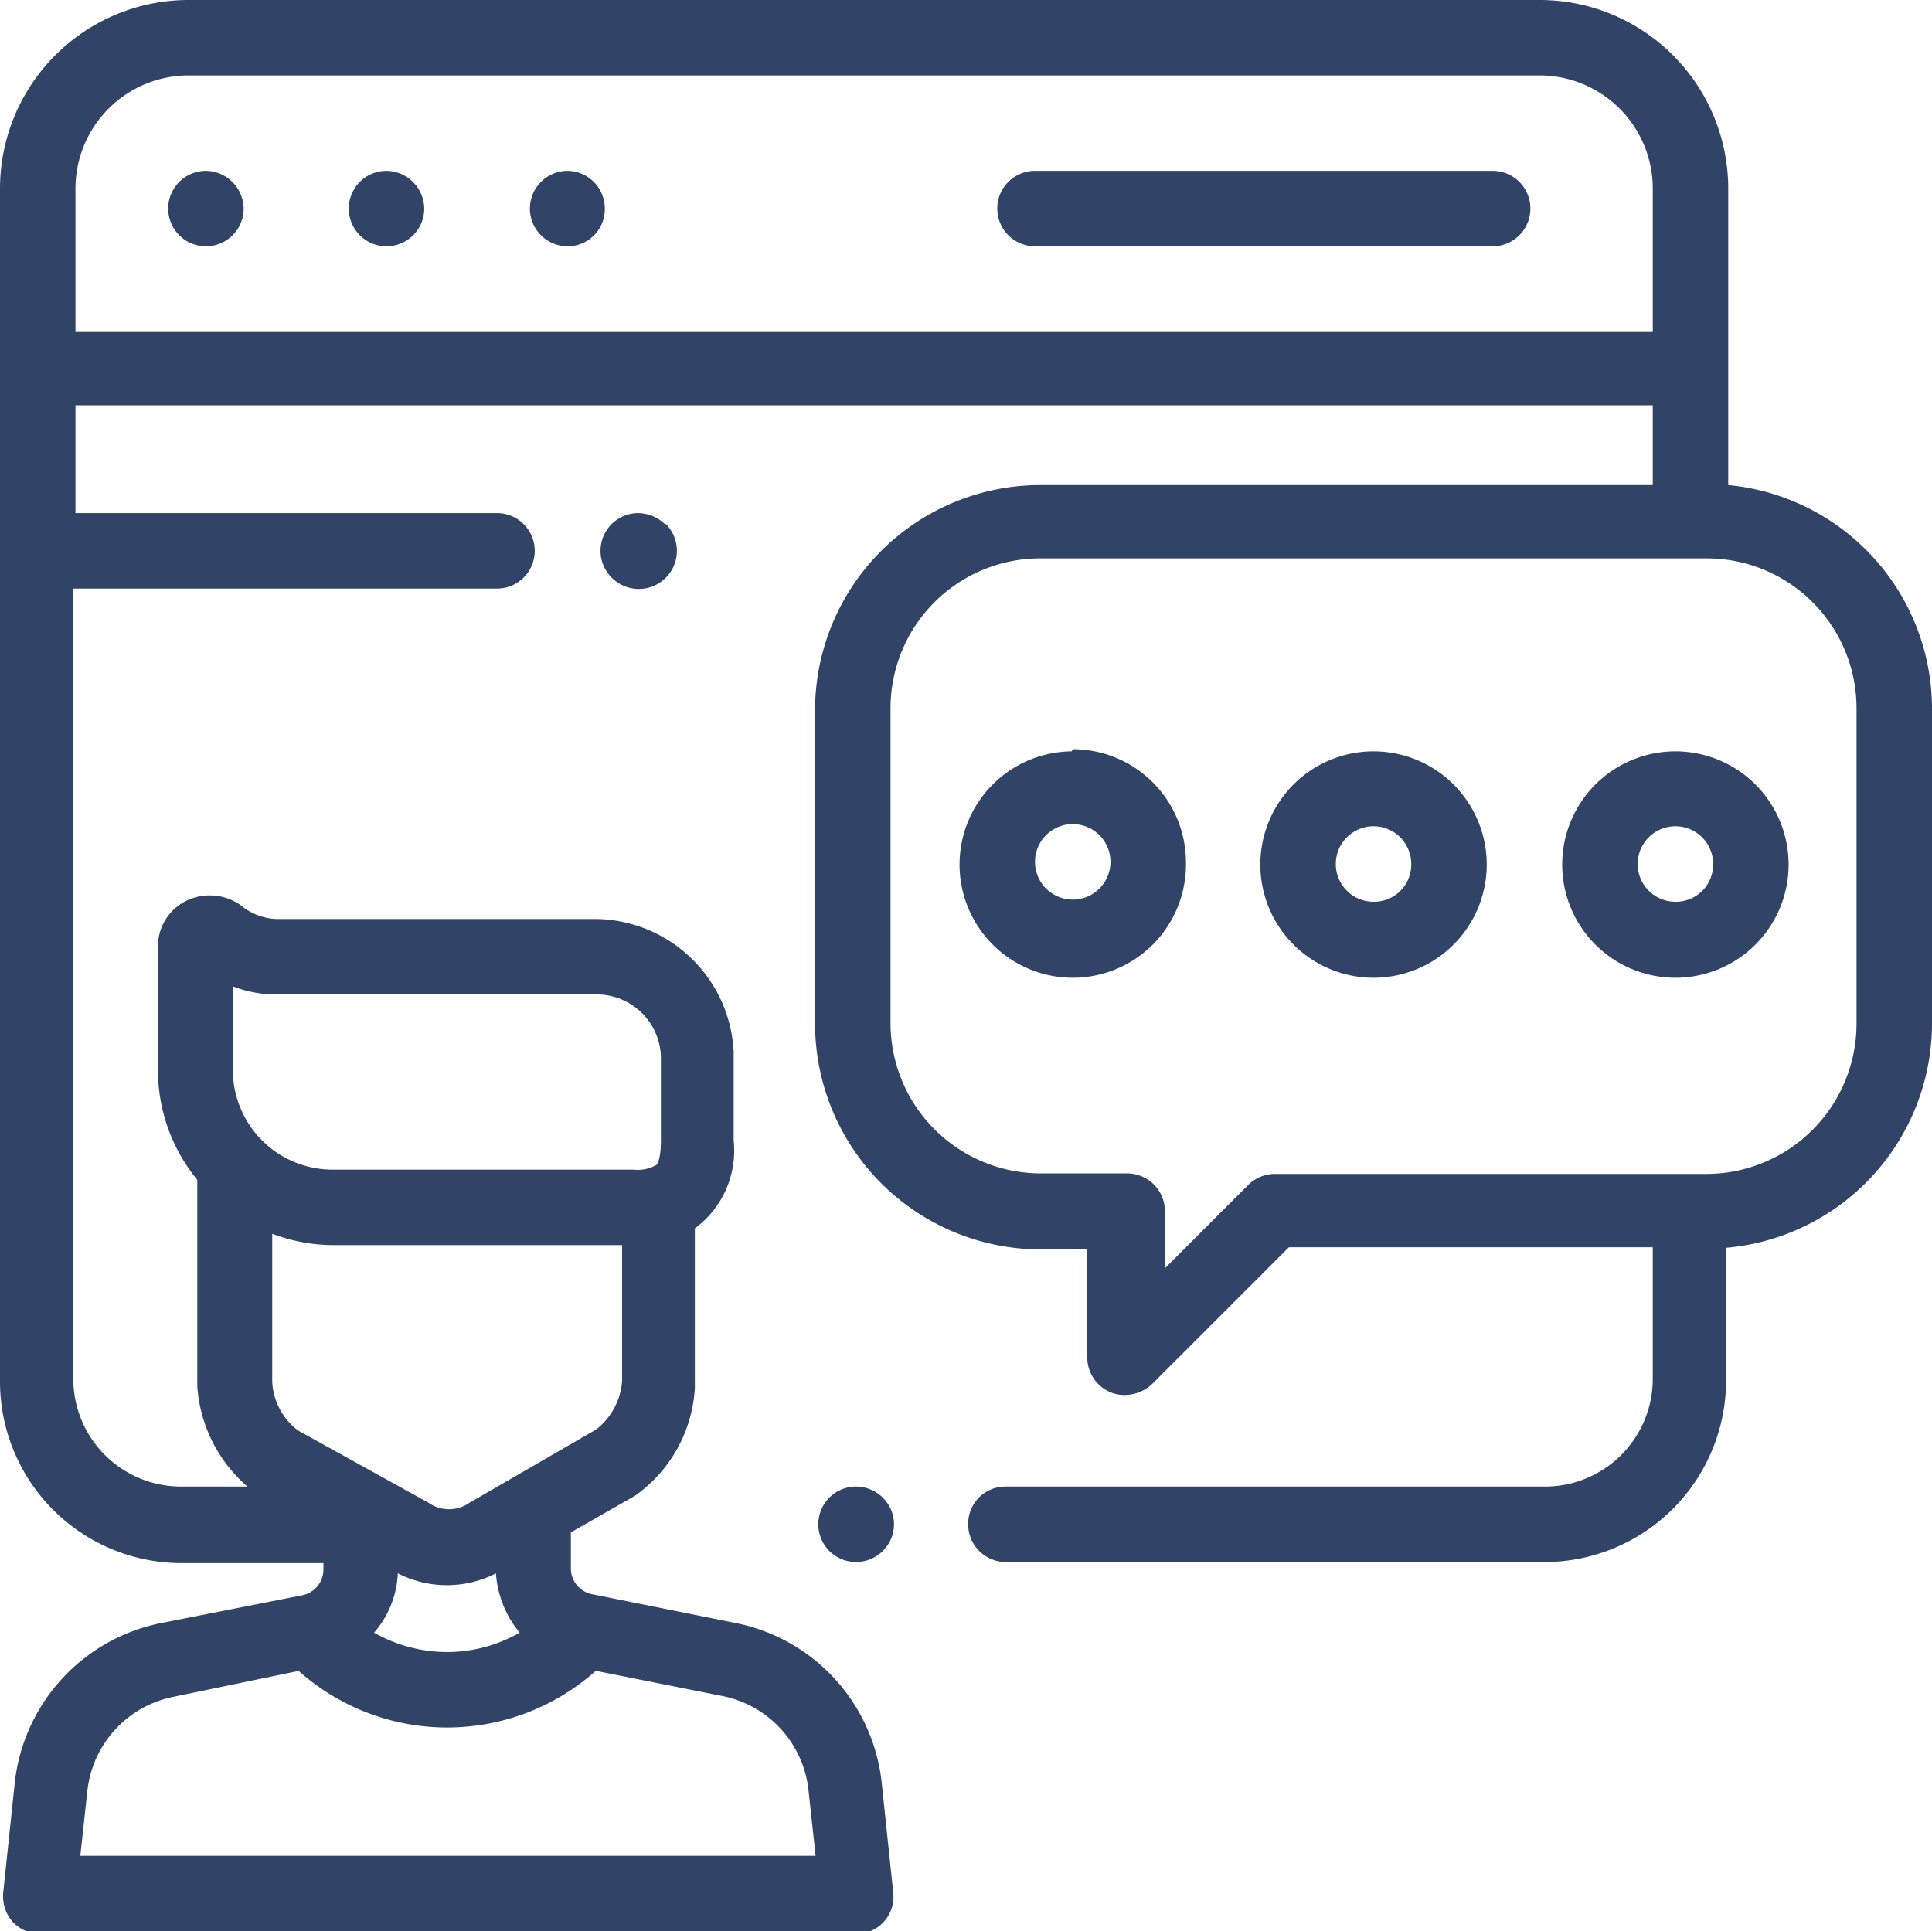 <svg xmlns="http://www.w3.org/2000/svg" viewBox="0 0 35.84 35.83"><defs><style>.cls-1{fill:#314467}</style></defs><g id="Layer_2" data-name="Layer 2"><g id="Layer_1-2" data-name="Layer 1"><path class="cls-1" d="M3.82 3.17a.7.7 0 0 0 0 1.4.7.7 0 0 0 .7-.7.71.71 0 0 0-.7-.7m3.35 0a.7.7 0 0 0 0 1.4.7.7 0 0 0 .7-.7.71.71 0 0 0-.71-.7m3.37 0a.7.7 0 0 0 0 1.4.69.69 0 0 0 .69-.7.7.7 0 0 0-.7-.7m17.17 0H19.2a.7.7 0 0 0 0 1.4h8.49a.7.7 0 0 0 0-1.4M16.37 27.78a.7.7 0 1 0 0 1 .69.69 0 0 0 0-1"/><path class="cls-1" d="M32.06 9V3.5a3.5 3.5 0 0 0-3.5-3.5H3.5A3.5 3.5 0 0 0 0 3.5v22.11A3.37 3.37 0 0 0 3.36 29H6v.11a.49.49 0 0 1-.41.49L3 30.11a3.4 3.4 0 0 0-2.73 3l-.21 2a.72.72 0 0 0 .17.54.72.72 0 0 0 .53.23h15.12a.69.69 0 0 0 .69-.77l-.21-2a3.39 3.39 0 0 0-2.72-3L11 29.58a.49.49 0 0 1-.41-.49v-.66l1.19-.68a2.63 2.63 0 0 0 1.11-2v-2.96a1.79 1.79 0 0 0 .72-1.63v-1.65a2.59 2.59 0 0 0-2.6-2.46H5.12a1.1 1.1 0 0 1-.66-.26 1 1 0 0 0-1-.08.94.94 0 0 0-.53.86v2.27a3.21 3.21 0 0 0 .73 2.05v3.83a2.7 2.7 0 0 0 .93 1.86H3.36a2 2 0 0 1-2-2V10.92h7.86a.7.7 0 1 0 0-1.4H1.4v-2h29.26V9H19.3a4.18 4.18 0 0 0-4.18 4.17V19a4.19 4.19 0 0 0 4.18 4.18h.87v2a.7.7 0 0 0 .43.65.65.65 0 0 0 .27.05.74.74 0 0 0 .5-.2l2.54-2.54h6.75v2.44a2 2 0 0 1-2 2h-10a.69.69 0 0 0-.7.69.7.7 0 0 0 .7.71h10a3.37 3.37 0 0 0 3.36-3.37v-2.46A4.18 4.18 0 0 0 35.84 19v-5.87A4.17 4.17 0 0 0 32.06 9m-21 22l2.31.46A2 2 0 0 1 15 33.23l.13 1.2H1.49l.13-1.2a2 2 0 0 1 1.6-1.75L5.54 31a4.14 4.14 0 0 0 5.51 0m-4.11-.71a1.8 1.8 0 0 0 .44-1.1 2 2 0 0 0 1.82 0 1.93 1.93 0 0 0 .44 1.1 2.72 2.72 0 0 1-1.35.36 2.75 2.75 0 0 1-1.35-.36m4.6-4.67a1.25 1.25 0 0 1-.48.9l-2.35 1.36a.66.66 0 0 1-.76 0l-2.42-1.34a1.21 1.21 0 0 1-.48-.9v-2.75a3.23 3.23 0 0 0 1.12.21h5.37zm-7.22-5.8V18.3a2.22 2.22 0 0 0 .8.15h5.94a1.19 1.19 0 0 1 1.2 1.16v1.55c0 .35-.07.44-.08.45a.69.69 0 0 1-.43.09H6.17a1.85 1.85 0 0 1-1.85-1.86M1.4 6.16V3.5a2.1 2.1 0 0 1 2.1-2.1h25.06a2.1 2.1 0 0 1 2.1 2.1v2.66zM34.44 19a2.79 2.79 0 0 1-2.78 2.78h-8a.7.7 0 0 0-.5.2l-1.55 1.55v-1.06a.7.7 0 0 0-.7-.7H19.3A2.79 2.79 0 0 1 16.52 19v-5.87a2.78 2.78 0 0 1 2.78-2.77h12.36a2.78 2.78 0 0 1 2.78 2.77z"/><path class="cls-1" d="M19.88 13.94A2.1 2.1 0 1 0 22 16a2.1 2.1 0 0 0-2.1-2.1m0 2.79a.7.7 0 1 1 .7-.69.7.7 0 0 1-.7.69m5.58-2.75a2.1 2.1 0 1 0 2.1 2.1 2.1 2.1 0 0 0-2.1-2.1m0 2.79a.7.7 0 1 1 .7-.69.69.69 0 0 1-.7.69m5.6-2.79a2.1 2.1 0 1 0 2.1 2.1 2.1 2.1 0 0 0-2.1-2.1m0 2.79a.7.7 0 1 1 .7-.69.69.69 0 0 1-.7.69m-18.74-7a.73.73 0 0 0-.5-.21.7.7 0 0 0-.49 1.2.7.7 0 0 0 1-1"/></g></g></svg>